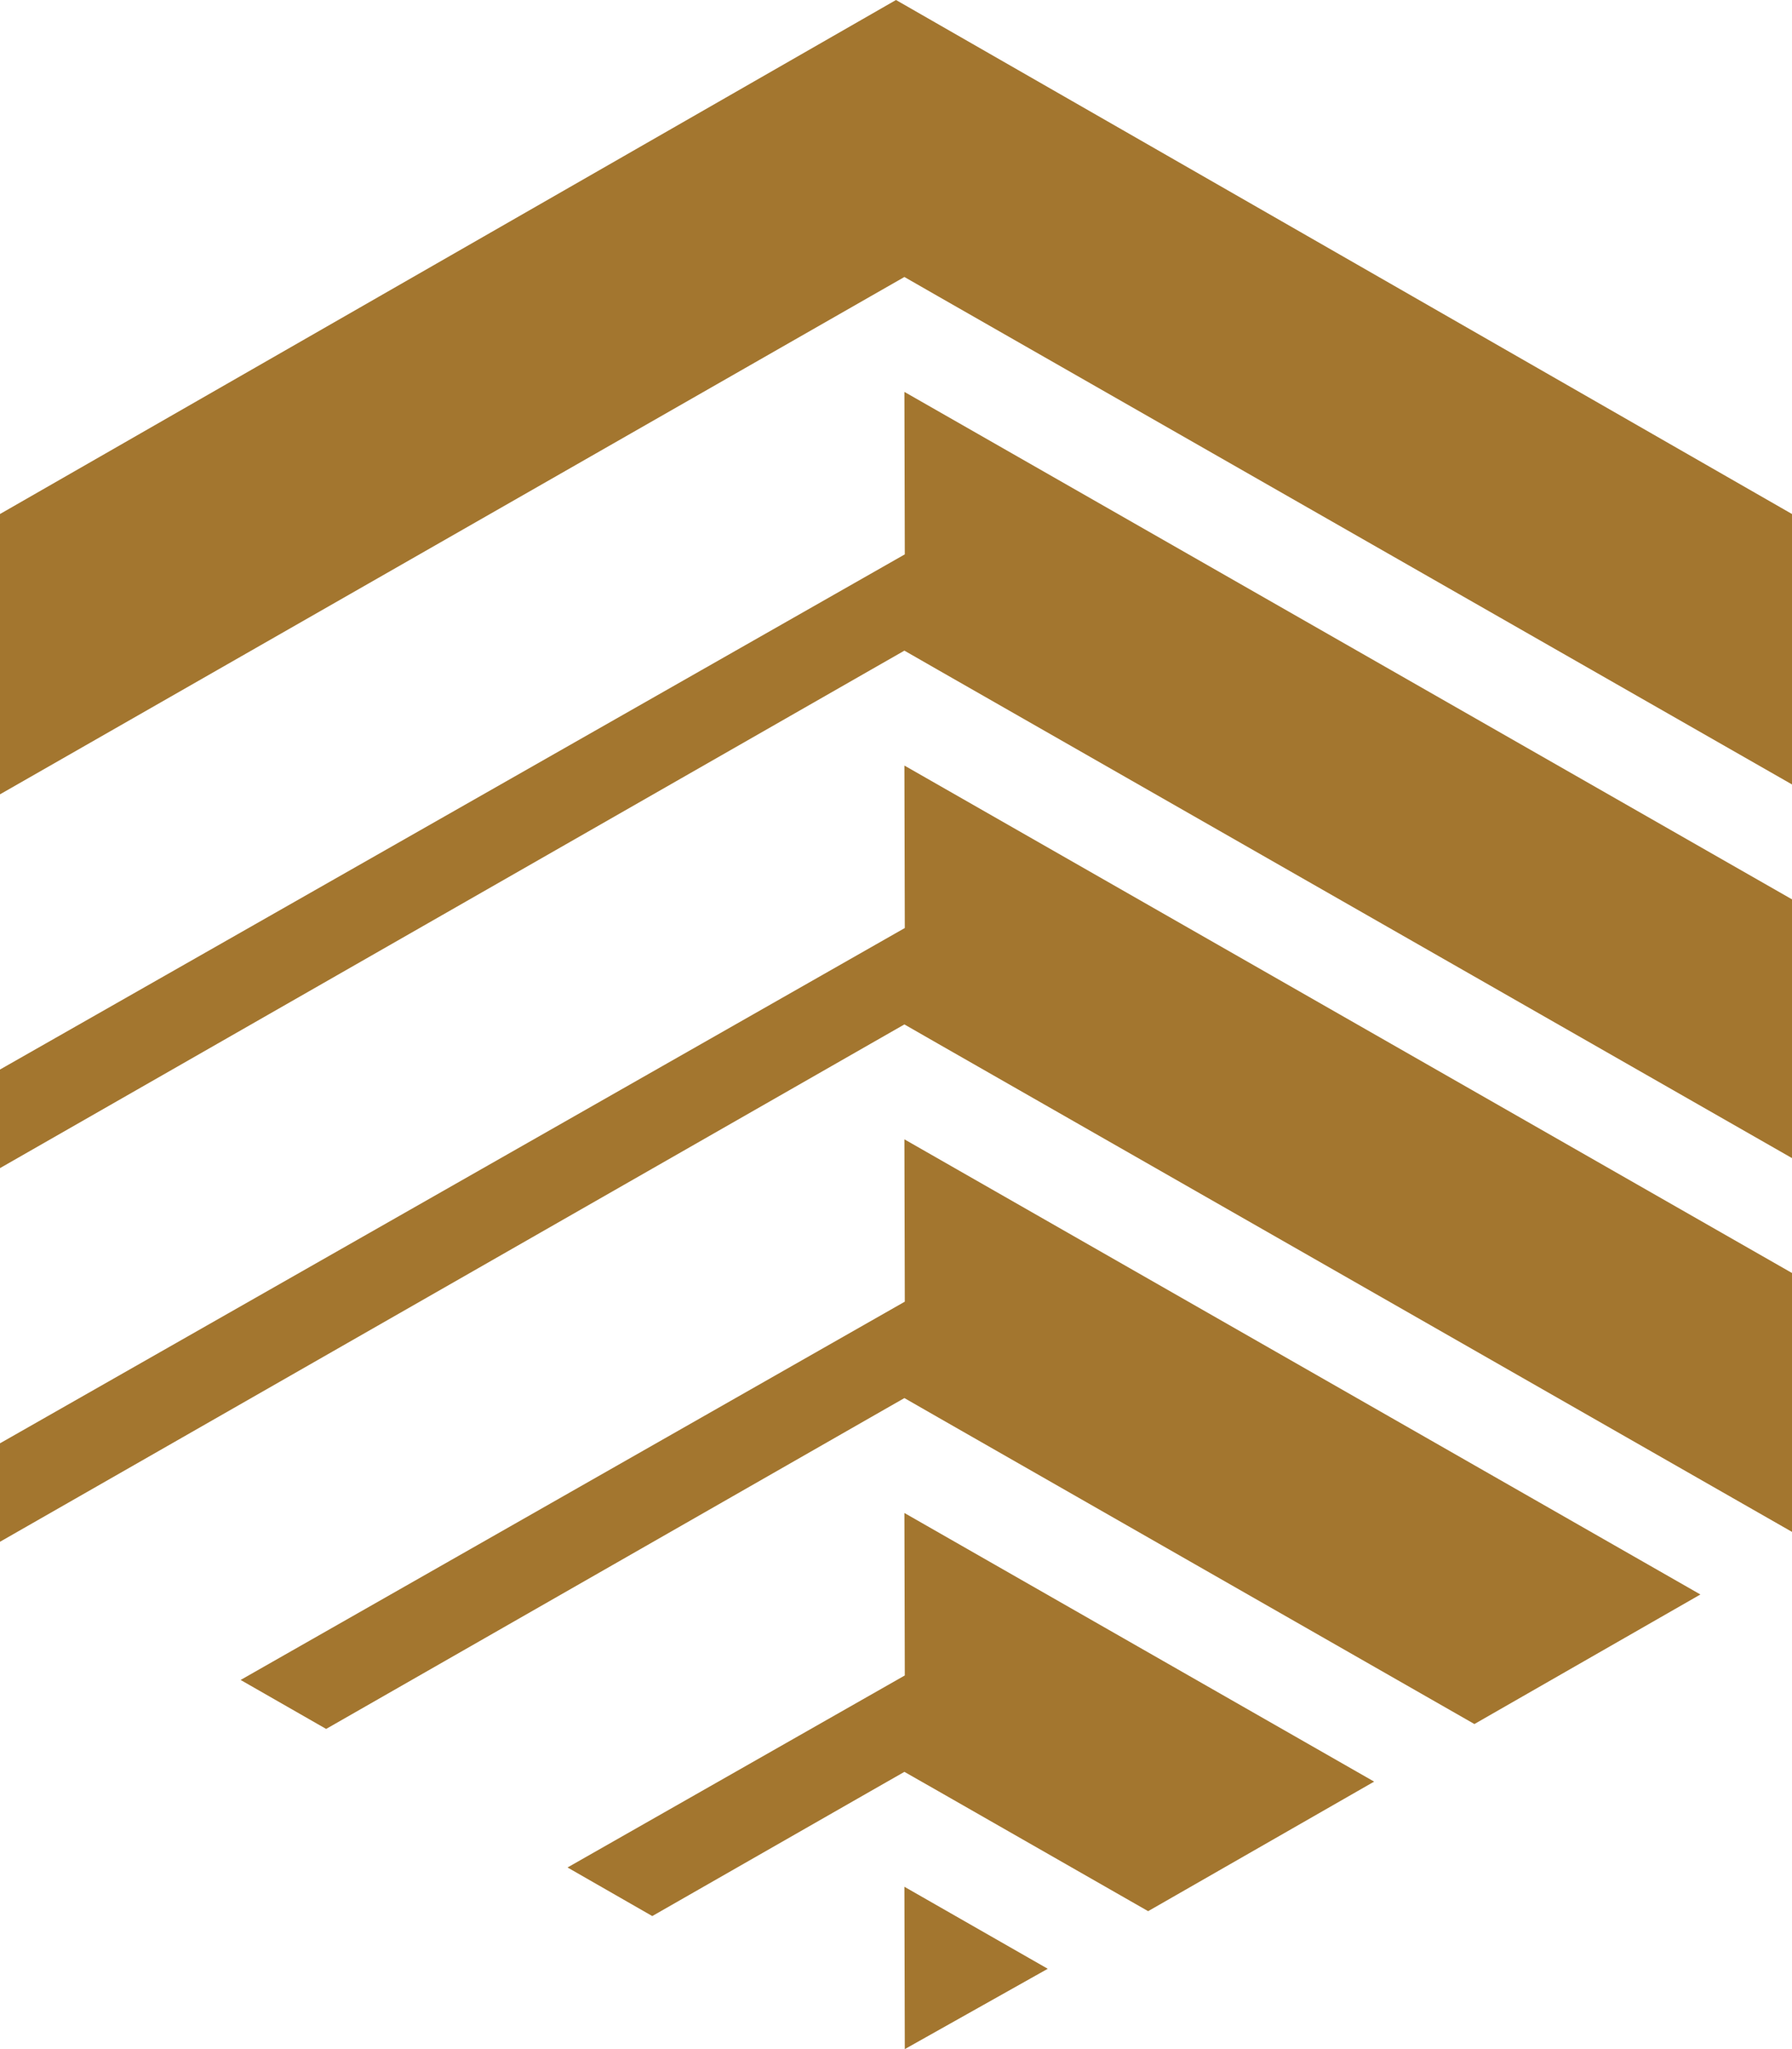 <svg width="70" height="80" viewBox="0 0 70 80" fill="none" xmlns="http://www.w3.org/2000/svg">
<g clip-path="url(#clip0_2_18)">
<path d="M35.344 80L40.928 76.864L35.328 73.662L35.344 80Z" fill="#A3762F"/>
<path d="M35 0L0 20.068V31.012L34.01 11.567L35.328 10.814L36.642 11.567L70 30.626V20.068L35 0Z" fill="#A3762F"/>
<path d="M35.344 50.819L9.399 65.588L12.74 67.5L34.01 55.336L35.328 54.583L36.642 55.336L57.594 67.309L66.422 62.251L35.328 44.481L35.344 50.819Z" fill="#A3762F"/>
<path d="M35.344 65.412L22.169 72.909L25.479 74.806L34.01 69.928L35.328 69.176L36.642 69.924L44.849 74.615L53.677 69.557L35.328 59.069L35.344 65.412Z" fill="#A3762F"/>
<path d="M35.344 36.231L0 56.349V60.193L34.01 40.748L35.328 39.995L36.642 40.748L70 59.807V49.7L35.328 29.888L35.344 36.231Z" fill="#A3762F"/>
<path d="M35.344 21.643L0 41.756V45.605L34.01 26.155L35.328 25.402L36.642 26.155L70 45.214V35.112L35.328 15.3L35.344 21.643Z" fill="#A3762F"/>
</g>
<defs>
<clipPath id="clip0_2_18">
<rect width="70" height="80" fill="white"/>
</clipPath>
</defs>
</svg>

